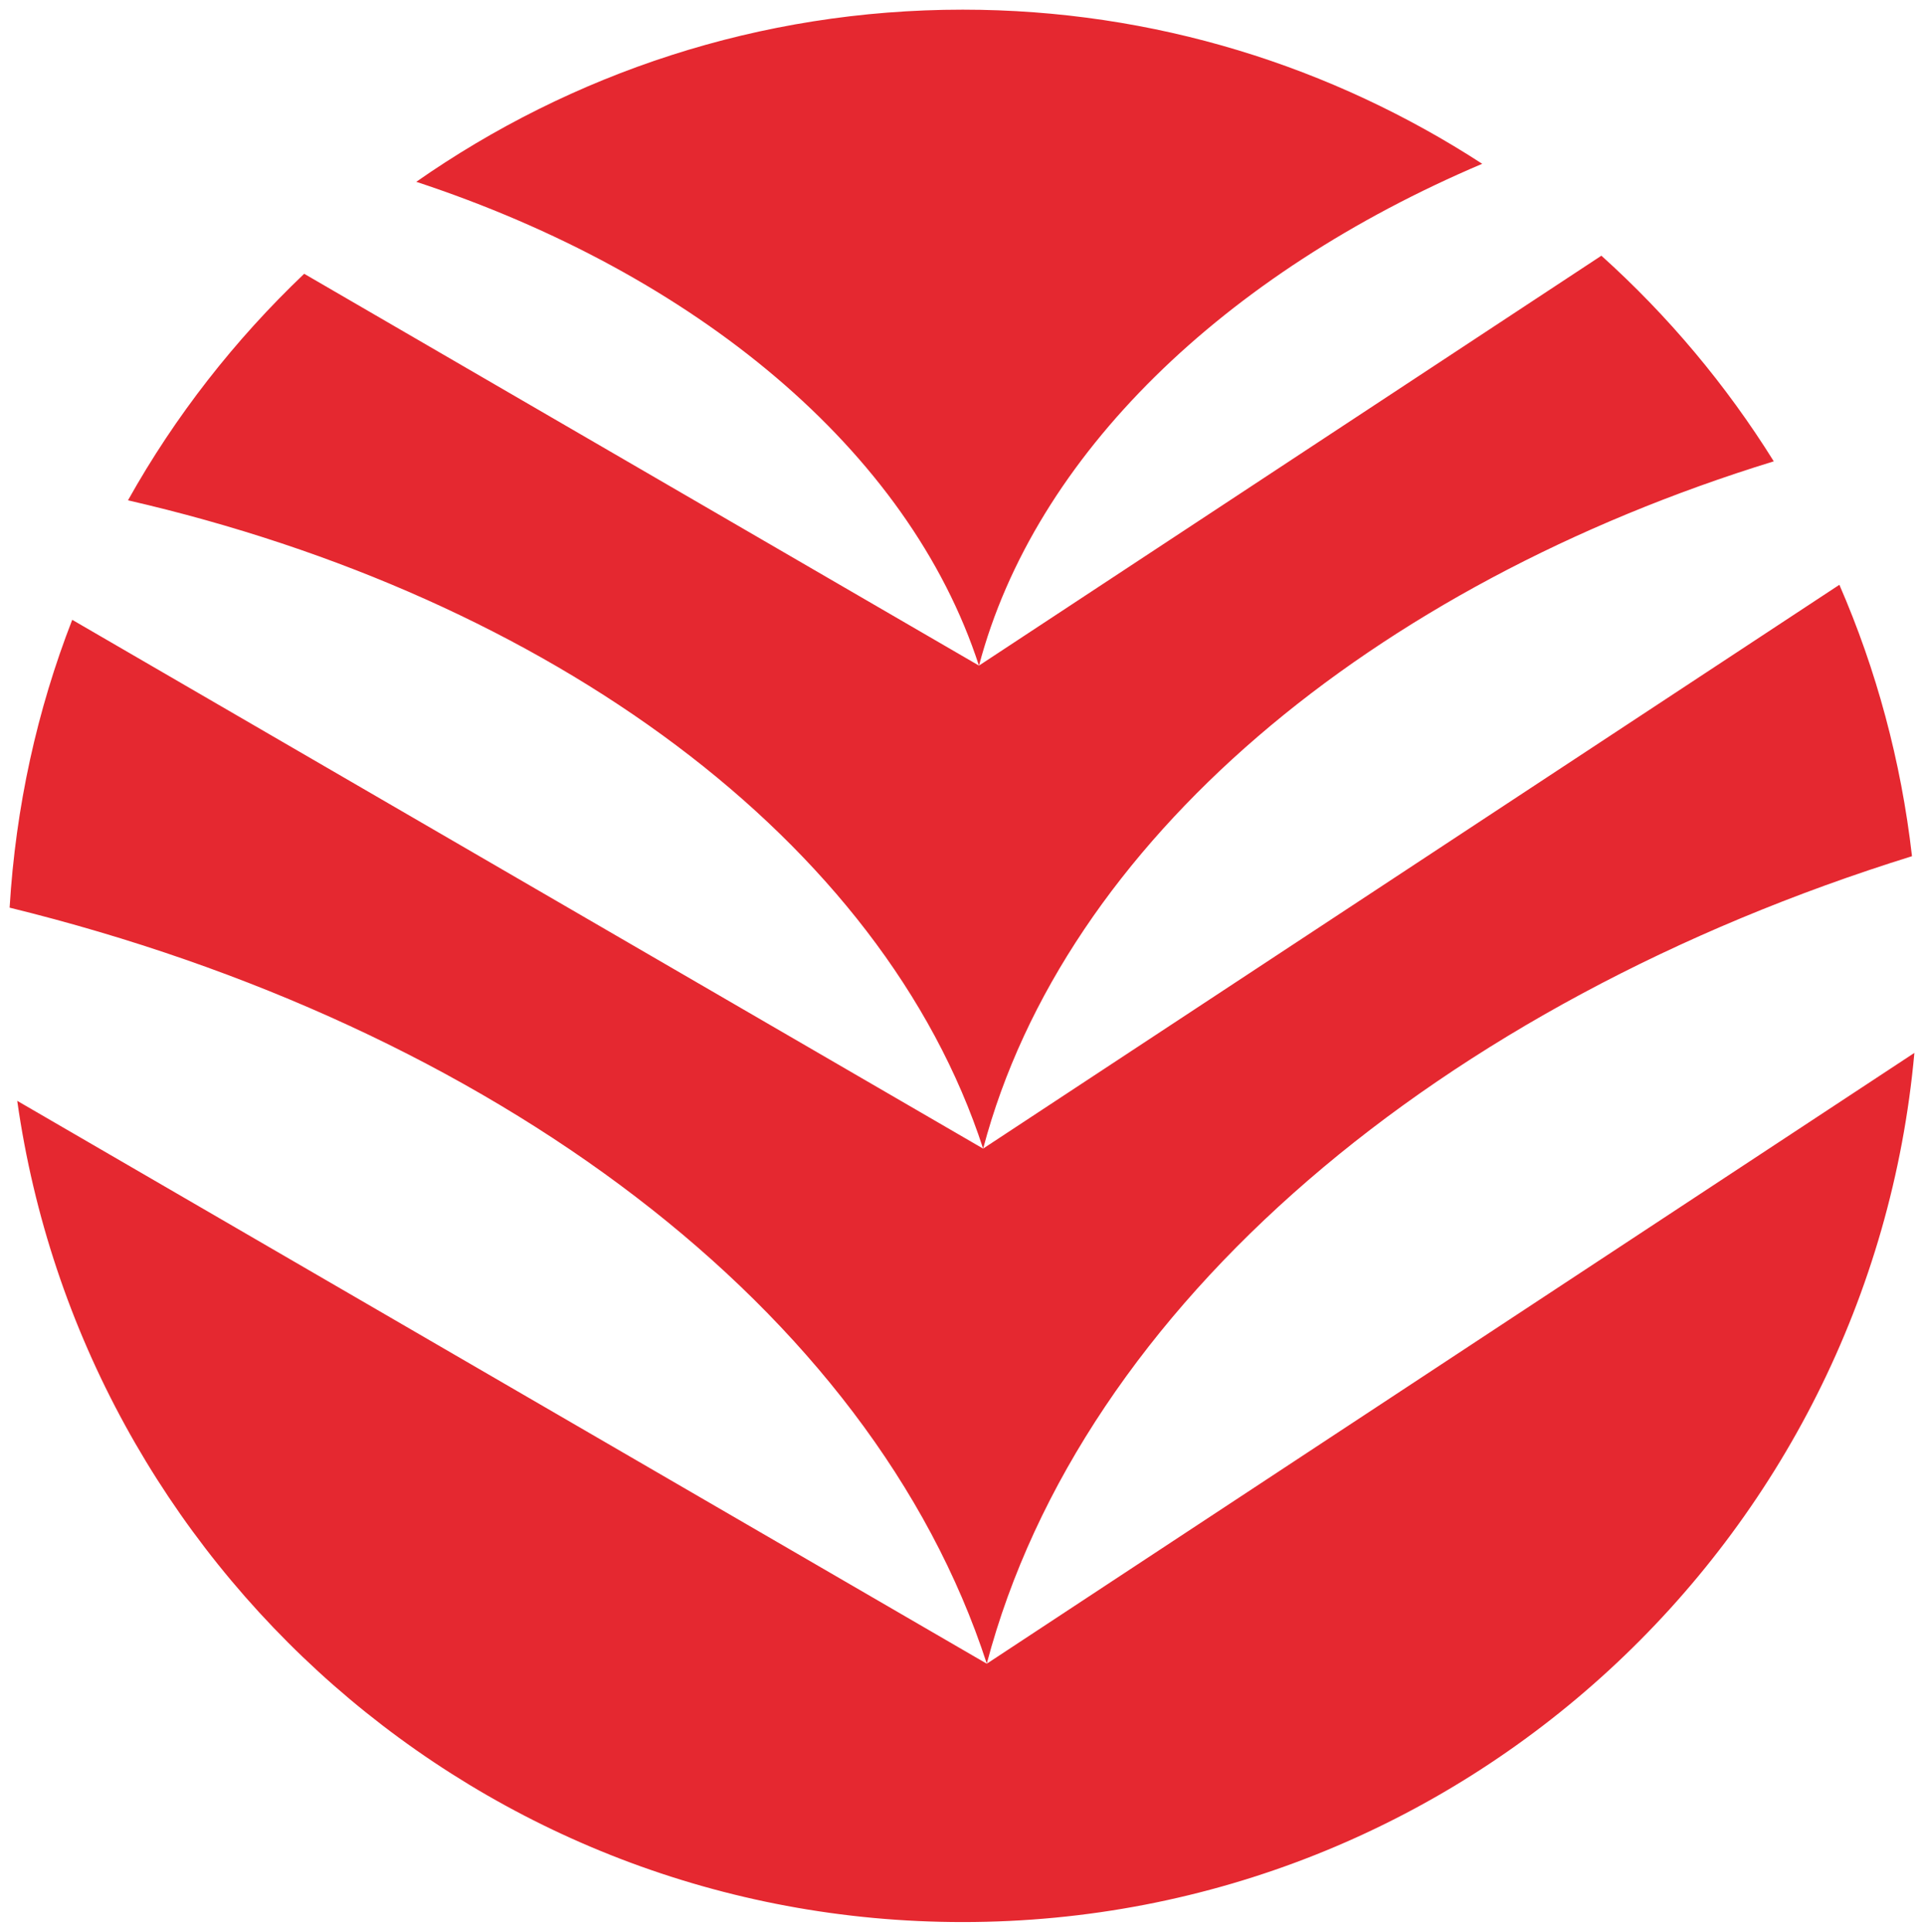 <?xml version="1.0" encoding="UTF-8"?> <svg xmlns="http://www.w3.org/2000/svg" xmlns:xlink="http://www.w3.org/1999/xlink" version="1.1" viewBox="0 0 500 501.93" xml:space="preserve"> <path fill="#E52830" d="M256.44,432.29L4.48,286.04c17.09,120.57,120.42,213.38,245.7,213.38c129.58,0,235.86-99.24,247.32-225.84 L256.44,432.29z M256.44,432.26c24.68-93.33,117.95-171.7,240.44-209.79c-2.84-24.79-9.28-48.48-18.87-70.52L255.5,298.44 c21.04-79.59,100.79-146.38,205.46-178.57c-12.39-19.88-27.47-37.83-44.8-53.43L254.42,172.94 c14.49-54.78,63.88-101.97,130.77-130.38C346.3,17.32,300.01,2.51,250.18,2.51c-52.84,0-101.73,16.61-142,44.73 c72.5,23.91,127.98,69.64,146.22,125.7L79.05,71.14C61.01,88.31,45.51,108.09,33.26,130c109.67,25.2,196.19,88.44,222.23,168.45 L18.77,161.05C9.65,184.47,4.08,209.59,2.5,235.84C127.94,266.65,226.38,339.97,256.44,432.26"></path> </svg> 